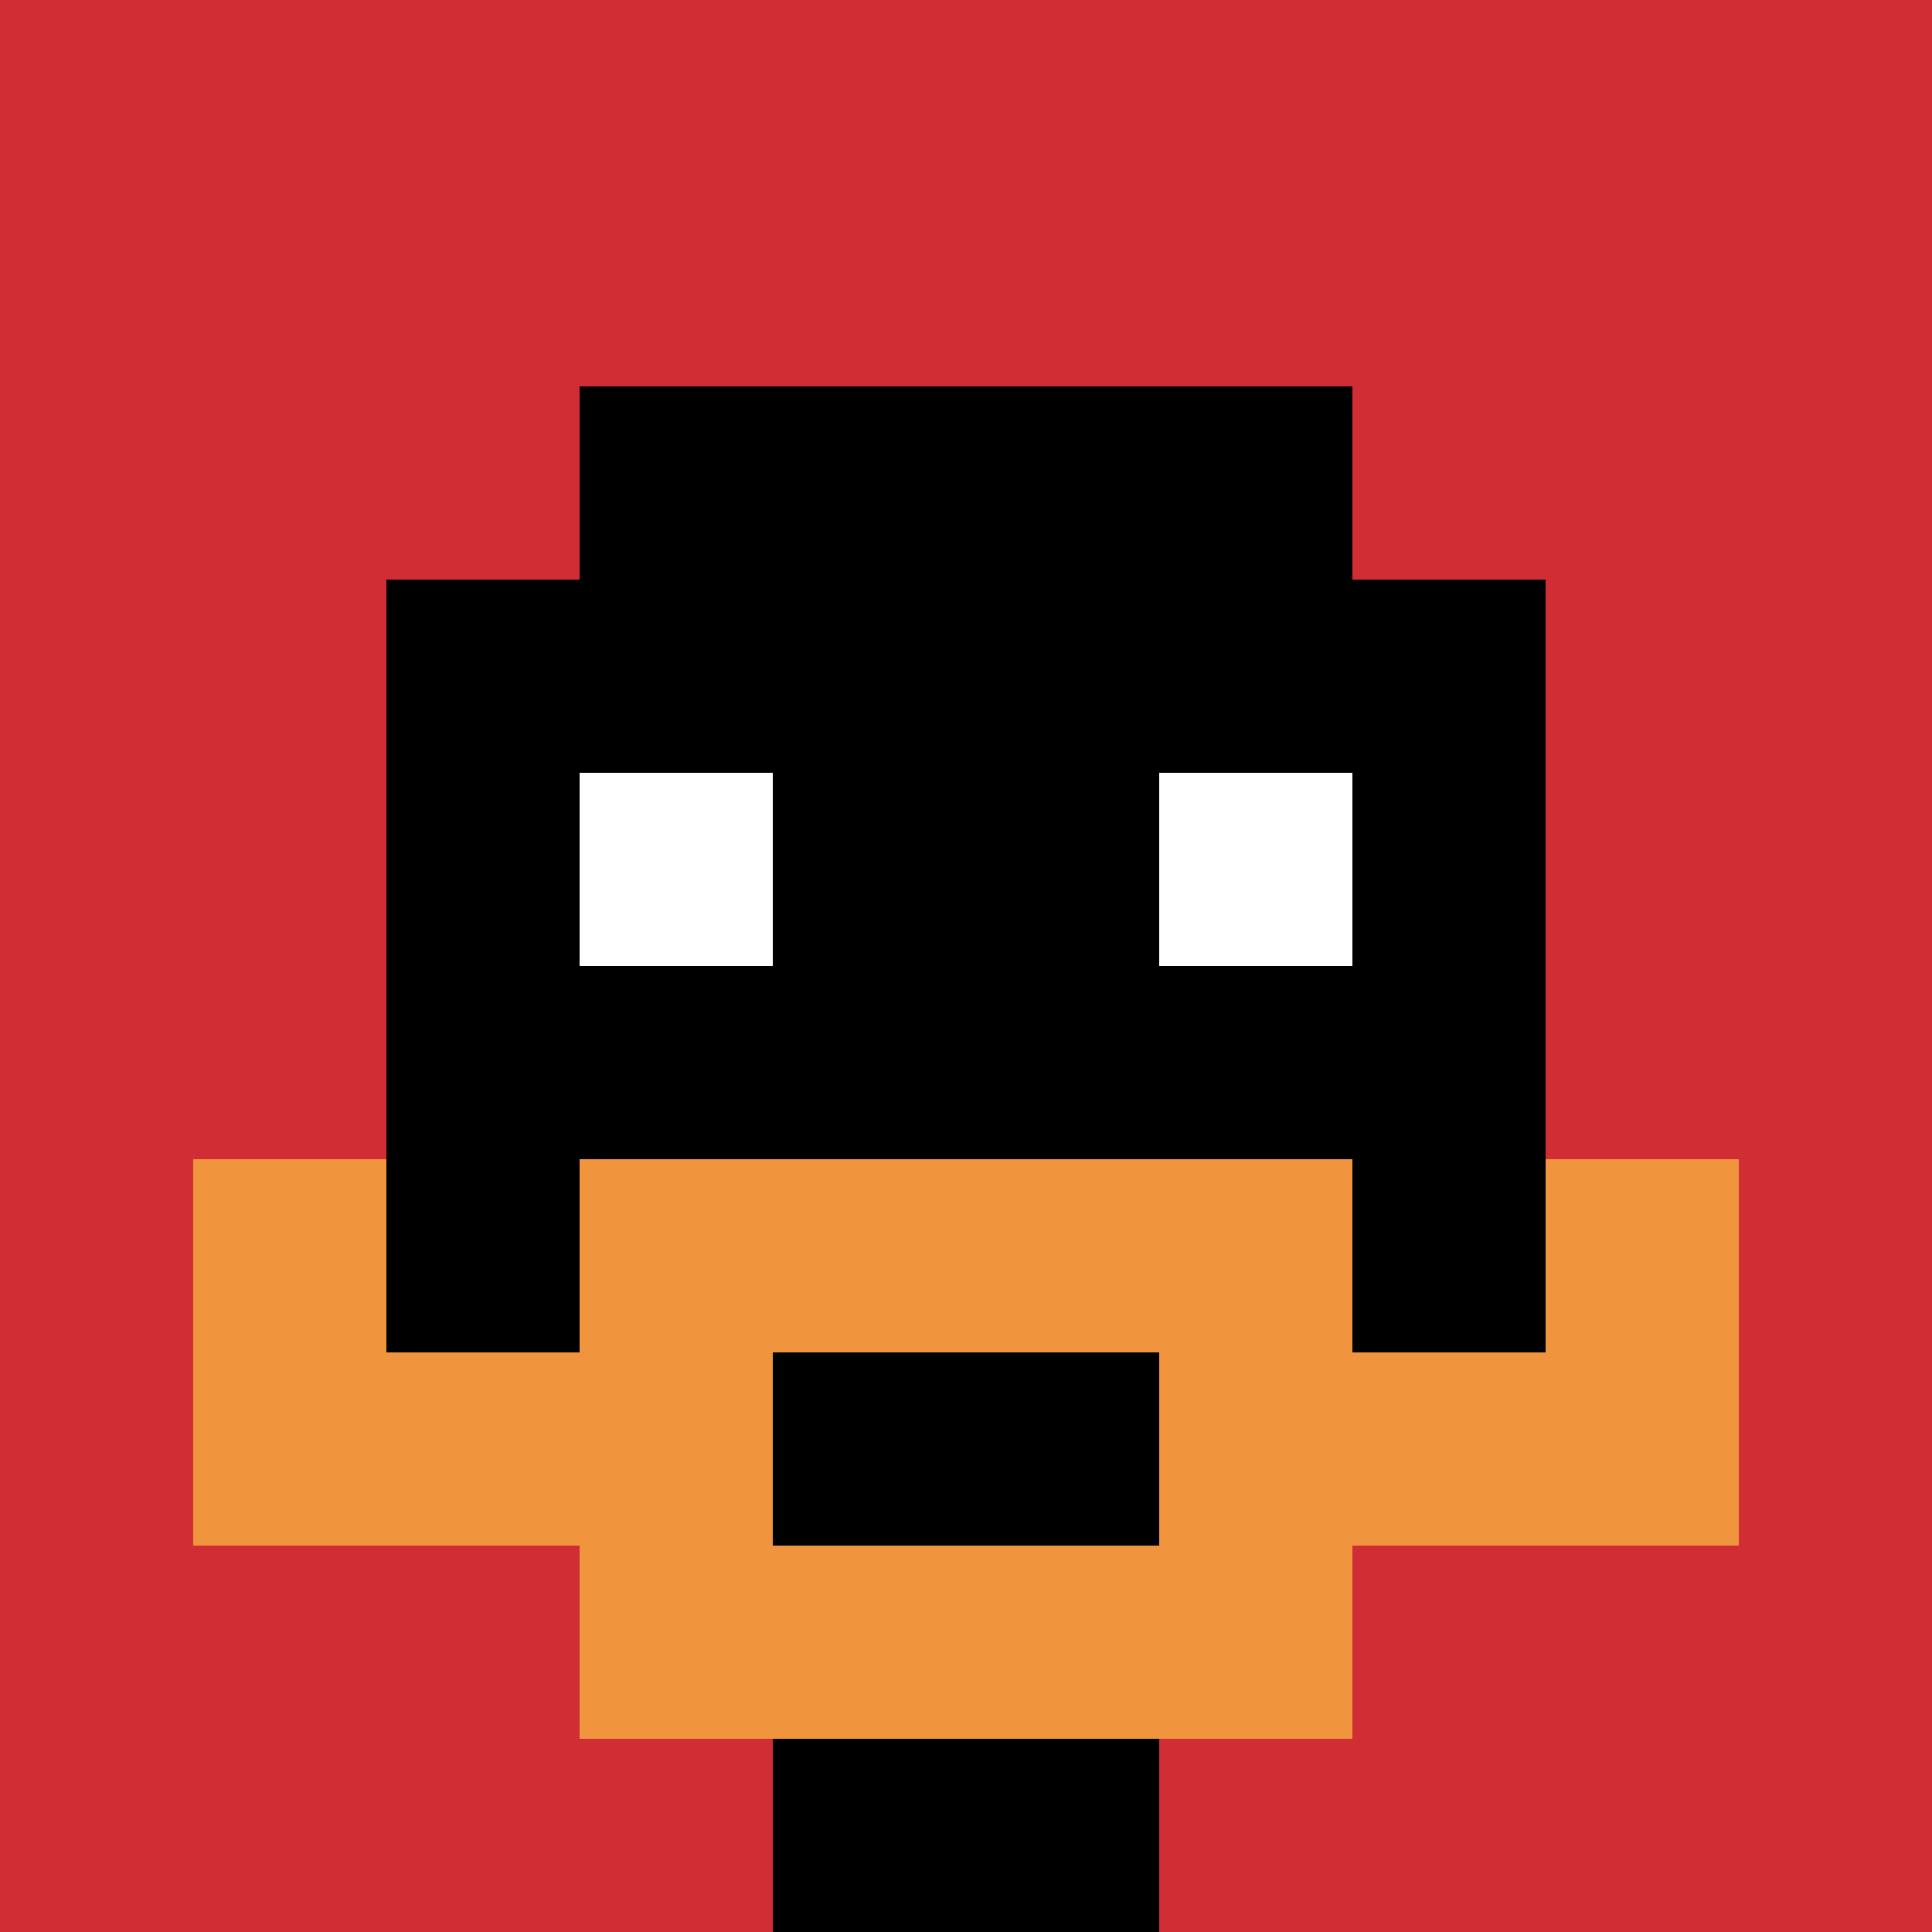 <svg xmlns="http://www.w3.org/2000/svg" version="1.1" width="912" height="912"><title>'goose-pfp-293131' by Dmitri Cherniak</title><desc>seed=293131
backgroundColor=#ffffff
padding=20
innerPadding=0
timeout=500
dimension=1
border=false
Save=function(){return n.handleSave()}
frame=13

Rendered at Sun Sep 15 2024 21:53:15 GMT+0800 (中国标准时间)
Generated in &lt;1ms
</desc><defs></defs><rect width="100%" height="100%" fill="#ffffff"></rect><g><g id="0-0"><rect x="0" y="0" height="912" width="912" fill="#D12D35"></rect><g><rect id="0-0-3-2-4-7" x="273.6" y="182.4" width="364.8" height="638.4" fill="#000000"></rect><rect id="0-0-2-3-6-5" x="182.4" y="273.6" width="547.2" height="456" fill="#000000"></rect><rect id="0-0-4-8-2-2" x="364.8" y="729.6" width="182.4" height="182.4" fill="#000000"></rect><rect id="0-0-1-7-8-1" x="91.2" y="638.4" width="729.6" height="91.2" fill="#F0943E"></rect><rect id="0-0-3-6-4-3" x="273.6" y="547.2" width="364.8" height="273.6" fill="#F0943E"></rect><rect id="0-0-4-7-2-1" x="364.8" y="638.4" width="182.4" height="91.2" fill="#000000"></rect><rect id="0-0-1-6-1-2" x="91.2" y="547.2" width="91.2" height="182.4" fill="#F0943E"></rect><rect id="0-0-8-6-1-2" x="729.6" y="547.2" width="91.2" height="182.4" fill="#F0943E"></rect><rect id="0-0-3-4-1-1" x="273.6" y="364.8" width="91.2" height="91.2" fill="#ffffff"></rect><rect id="0-0-6-4-1-1" x="547.2" y="364.8" width="91.2" height="91.2" fill="#ffffff"></rect></g><rect x="0" y="0" stroke="white" stroke-width="0" height="912" width="912" fill="none"></rect></g></g></svg>